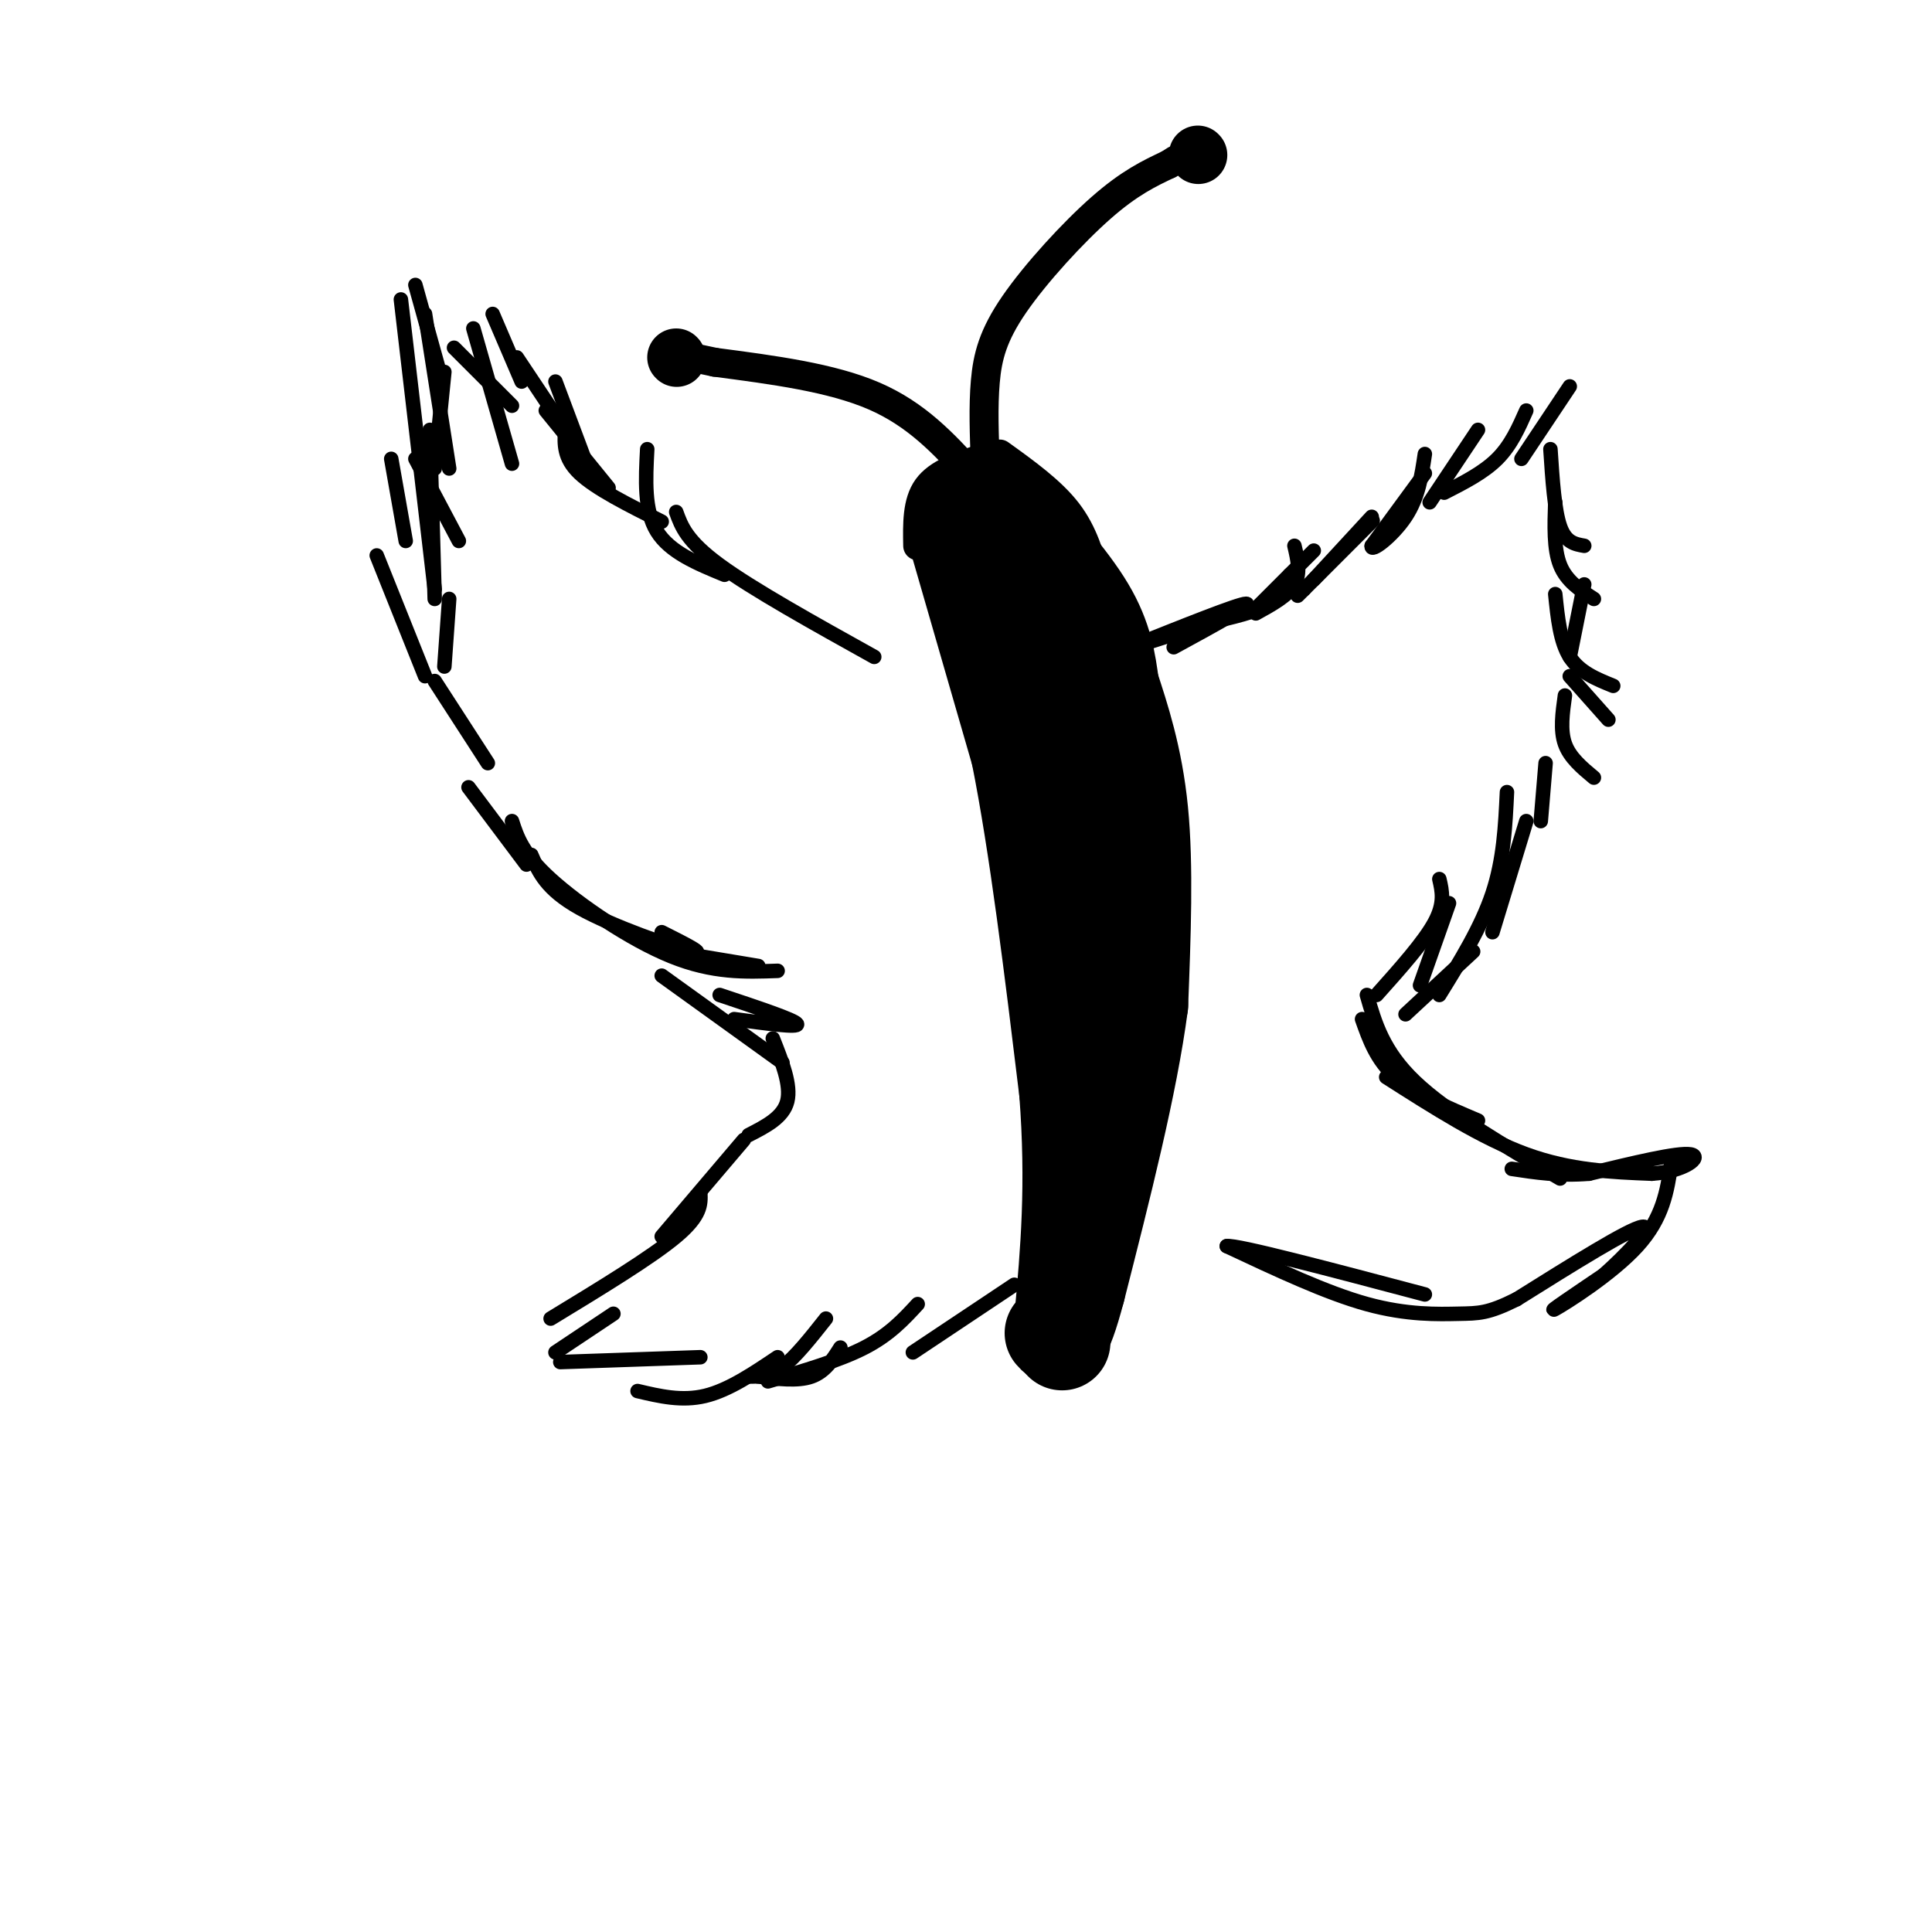 <svg viewBox='0 0 400 400' version='1.1' xmlns='http://www.w3.org/2000/svg' xmlns:xlink='http://www.w3.org/1999/xlink'><g fill='none' stroke='rgb(0,0,0)' stroke-width='3' stroke-linecap='round' stroke-linejoin='round'><path d='M243,134c8.250,-4.500 16.500,-9.000 15,-9c-1.500,0.000 -12.750,4.500 -24,9'/><path d='M234,134c-1.833,0.833 5.583,-1.583 13,-4'/><path d='M250,129c5.083,-1.167 10.167,-2.333 13,-4c2.833,-1.667 3.417,-3.833 4,-6'/><path d='M260,127c3.333,-1.833 6.667,-3.667 8,-6c1.333,-2.333 0.667,-5.167 0,-8'/><path d='M260,126c0.000,0.000 12.000,-12.000 12,-12'/><path d='M272,120c0.000,0.000 12.000,-13.000 12,-13'/><path d='M277,115c4.083,-4.083 8.167,-8.167 7,-7c-1.167,1.167 -7.583,7.583 -14,14'/><path d='M270,122c-2.333,2.333 -1.167,1.167 0,0'/><path d='M284,113c5.500,-7.500 11.000,-15.000 11,-15c0.000,0.000 -5.500,7.500 -11,15'/><path d='M284,113c-0.333,1.578 4.333,-1.978 7,-6c2.667,-4.022 3.333,-8.511 4,-13'/><path d='M296,104c0.000,0.000 10.000,-15.000 10,-15'/><path d='M299,102c4.083,-2.083 8.167,-4.167 11,-7c2.833,-2.833 4.417,-6.417 6,-10'/><path d='M315,95c0.000,0.000 10.000,-15.000 10,-15'/><path d='M321,93c0.417,6.333 0.833,12.667 2,16c1.167,3.333 3.083,3.667 5,4'/><path d='M322,104c-0.167,4.833 -0.333,9.667 1,13c1.333,3.333 4.167,5.167 7,7'/><path d='M328,121c0.000,0.000 -3.000,15.000 -3,15'/><path d='M322,123c0.500,4.917 1.000,9.833 3,13c2.000,3.167 5.500,4.583 9,6'/><path d='M325,140c0.000,0.000 8.000,9.000 8,9'/><path d='M324,144c-0.500,3.583 -1.000,7.167 0,10c1.000,2.833 3.500,4.917 6,7'/><path d='M320,158c0.000,0.000 -1.000,12.000 -1,12'/><path d='M316,170c0.000,0.000 -7.000,23.000 -7,23'/><path d='M305,197c0.000,0.000 -14.000,13.000 -14,13'/><path d='M298,206c4.333,-7.000 8.667,-14.000 11,-21c2.333,-7.000 2.667,-14.000 3,-21'/><path d='M294,204c0.000,0.000 6.000,-17.000 6,-17'/><path d='M285,206c4.917,-5.500 9.833,-11.000 12,-15c2.167,-4.000 1.583,-6.500 1,-9'/><path d='M282,211c1.500,4.250 3.000,8.500 7,12c4.000,3.500 10.500,6.250 17,9'/><path d='M283,206c1.667,5.833 3.333,11.667 10,18c6.667,6.333 18.333,13.167 30,20'/><path d='M287,223c9.917,6.333 19.833,12.667 29,16c9.167,3.333 17.583,3.667 26,4'/><path d='M342,243c6.756,-0.444 10.644,-3.556 8,-4c-2.644,-0.444 -11.822,1.778 -21,4'/><path d='M329,243c-6.167,0.500 -11.083,-0.250 -16,-1'/><path d='M346,241c-0.844,5.578 -1.689,11.156 -7,17c-5.311,5.844 -15.089,11.956 -17,13c-1.911,1.044 4.044,-2.978 10,-7'/><path d='M332,264c4.489,-3.978 10.711,-10.422 8,-10c-2.711,0.422 -14.356,7.711 -26,15'/><path d='M314,269c-5.952,2.976 -7.833,2.917 -12,3c-4.167,0.083 -10.619,0.310 -19,-2c-8.381,-2.310 -18.690,-7.155 -29,-12'/><path d='M254,258c2.000,-0.333 21.500,4.833 41,10'/><path d='M181,136c-12.583,-7.000 -25.167,-14.000 -32,-19c-6.833,-5.000 -7.917,-8.000 -9,-11'/><path d='M150,119c-5.667,-2.333 -11.333,-4.667 -14,-9c-2.667,-4.333 -2.333,-10.667 -2,-17'/><path d='M137,108c-6.833,-3.417 -13.667,-6.833 -17,-10c-3.333,-3.167 -3.167,-6.083 -3,-9'/><path d='M126,101c0.000,0.000 -13.000,-16.000 -13,-16'/><path d='M121,95c0.000,0.000 -6.000,-16.000 -6,-16'/><path d='M117,89c0.000,0.000 -10.000,-15.000 -10,-15'/><path d='M108,79c0.000,0.000 -6.000,-14.000 -6,-14'/><path d='M98,68c0.000,0.000 8.000,28.000 8,28'/><path d='M92,77c0.000,0.000 -2.000,20.000 -2,20'/><path d='M86,95c0.000,0.000 9.000,17.000 9,17'/><path d='M93,124c0.000,0.000 -1.000,14.000 -1,14'/><path d='M90,141c0.000,0.000 11.000,17.000 11,17'/><path d='M97,163c0.000,0.000 12.000,16.000 12,16'/><path d='M110,177c1.533,3.556 3.067,7.111 10,11c6.933,3.889 19.267,8.111 23,9c3.733,0.889 -1.133,-1.556 -6,-4'/><path d='M139,197c0.000,0.000 18.000,3.000 18,3'/><path d='M161,201c-6.689,0.244 -13.378,0.489 -22,-3c-8.622,-3.489 -19.178,-10.711 -25,-16c-5.822,-5.289 -6.911,-8.644 -8,-12'/><path d='M88,140c0.000,0.000 -10.000,-25.000 -10,-25'/><path d='M84,112c0.000,0.000 -3.000,-17.000 -3,-17'/><path d='M90,124c0.000,0.000 -1.000,-35.000 -1,-35'/><path d='M93,97c0.000,0.000 -5.000,-32.000 -5,-32'/><path d='M90,122c0.000,0.000 -7.000,-60.000 -7,-60'/><path d='M91,77c0.000,0.000 -5.000,-18.000 -5,-18'/><path d='M94,72c0.000,0.000 12.000,12.000 12,12'/><path d='M149,206c7.750,2.583 15.500,5.167 16,6c0.500,0.833 -6.250,-0.083 -13,-1'/><path d='M137,202c0.000,0.000 25.000,18.000 25,18'/><path d='M160,215c1.917,4.833 3.833,9.667 3,13c-0.833,3.333 -4.417,5.167 -8,7'/><path d='M154,236c0.000,0.000 -17.000,20.000 -17,20'/><path d='M145,247c0.083,2.333 0.167,4.667 -5,9c-5.167,4.333 -15.583,10.667 -26,17'/><path d='M127,272c0.000,0.000 -12.000,8.000 -12,8'/><path d='M132,288c4.583,1.083 9.167,2.167 14,1c4.833,-1.167 9.917,-4.583 15,-8'/><path d='M157,285c4.083,0.500 8.167,1.000 11,0c2.833,-1.000 4.417,-3.500 6,-6'/><path d='M116,282c0.000,0.000 29.000,-1.000 29,-1'/><path d='M155,285c2.167,0.000 4.333,0.000 7,-2c2.667,-2.000 5.833,-6.000 9,-10'/><path d='M159,286c7.417,-2.167 14.833,-4.333 20,-7c5.167,-2.667 8.083,-5.833 11,-9'/><path d='M189,280c0.000,0.000 21.000,-14.000 21,-14'/></g>
<g fill='none' stroke='rgb(0,0,0)' stroke-width='20' stroke-linecap='round' stroke-linejoin='round'><path d='M198,111c0.000,0.000 13.000,45.000 13,45'/><path d='M211,156c3.833,19.167 6.917,44.583 10,70'/><path d='M221,226c1.500,19.500 0.250,33.250 -1,47'/><path d='M220,273c-0.167,8.000 -0.083,4.500 0,1'/><path d='M208,105c6.667,7.417 13.333,14.833 17,21c3.667,6.167 4.333,11.083 5,16'/><path d='M230,142c2.111,6.489 4.889,14.711 6,26c1.111,11.289 0.556,25.644 0,40'/><path d='M236,208c-2.167,16.500 -7.583,37.750 -13,59'/><path d='M223,267c-3.000,11.333 -4.000,10.167 -5,9'/><path d='M206,123c4.167,3.917 8.333,7.833 12,20c3.667,12.167 6.833,32.583 10,53'/><path d='M228,196c2.000,9.667 2.000,7.333 2,5'/></g>
<g fill='none' stroke='rgb(0,0,0)' stroke-width='6' stroke-linecap='round' stroke-linejoin='round'><path d='M190,113c-0.083,-4.500 -0.167,-9.000 2,-12c2.167,-3.000 6.583,-4.500 11,-6'/><path d='M203,95c2.200,-1.511 2.200,-2.289 3,0c0.800,2.289 2.400,7.644 4,13'/><path d='M210,108c-0.833,1.000 -4.917,-3.000 -9,-7'/><path d='M201,101c-2.244,-1.044 -3.356,-0.156 -3,0c0.356,0.156 2.178,-0.422 4,-1'/><path d='M202,100c0.667,-0.167 0.333,-0.083 0,0'/><path d='M207,94c5.333,3.833 10.667,7.667 14,12c3.333,4.333 4.667,9.167 6,14'/><path d='M227,120c2.333,5.667 5.167,12.833 8,20'/><path d='M204,96c-0.226,-5.917 -0.452,-11.833 0,-17c0.452,-5.167 1.583,-9.583 6,-16c4.417,-6.417 12.119,-14.833 18,-20c5.881,-5.167 9.940,-7.083 14,-9'/><path d='M242,34c2.333,-1.500 1.167,-0.750 0,0'/><path d='M201,98c-5.583,-6.083 -11.167,-12.167 -20,-16c-8.833,-3.833 -20.917,-5.417 -33,-7'/><path d='M148,75c-5.500,-1.167 -2.750,-0.583 0,0'/></g>
<g fill='none' stroke='rgb(0,0,0)' stroke-width='12' stroke-linecap='round' stroke-linejoin='round'><path d='M140,74c0.000,0.000 0.100,0.100 0.1,0.1'/><path d='M248,32c0.000,0.000 0.100,0.100 0.1,0.1'/></g>
</svg>